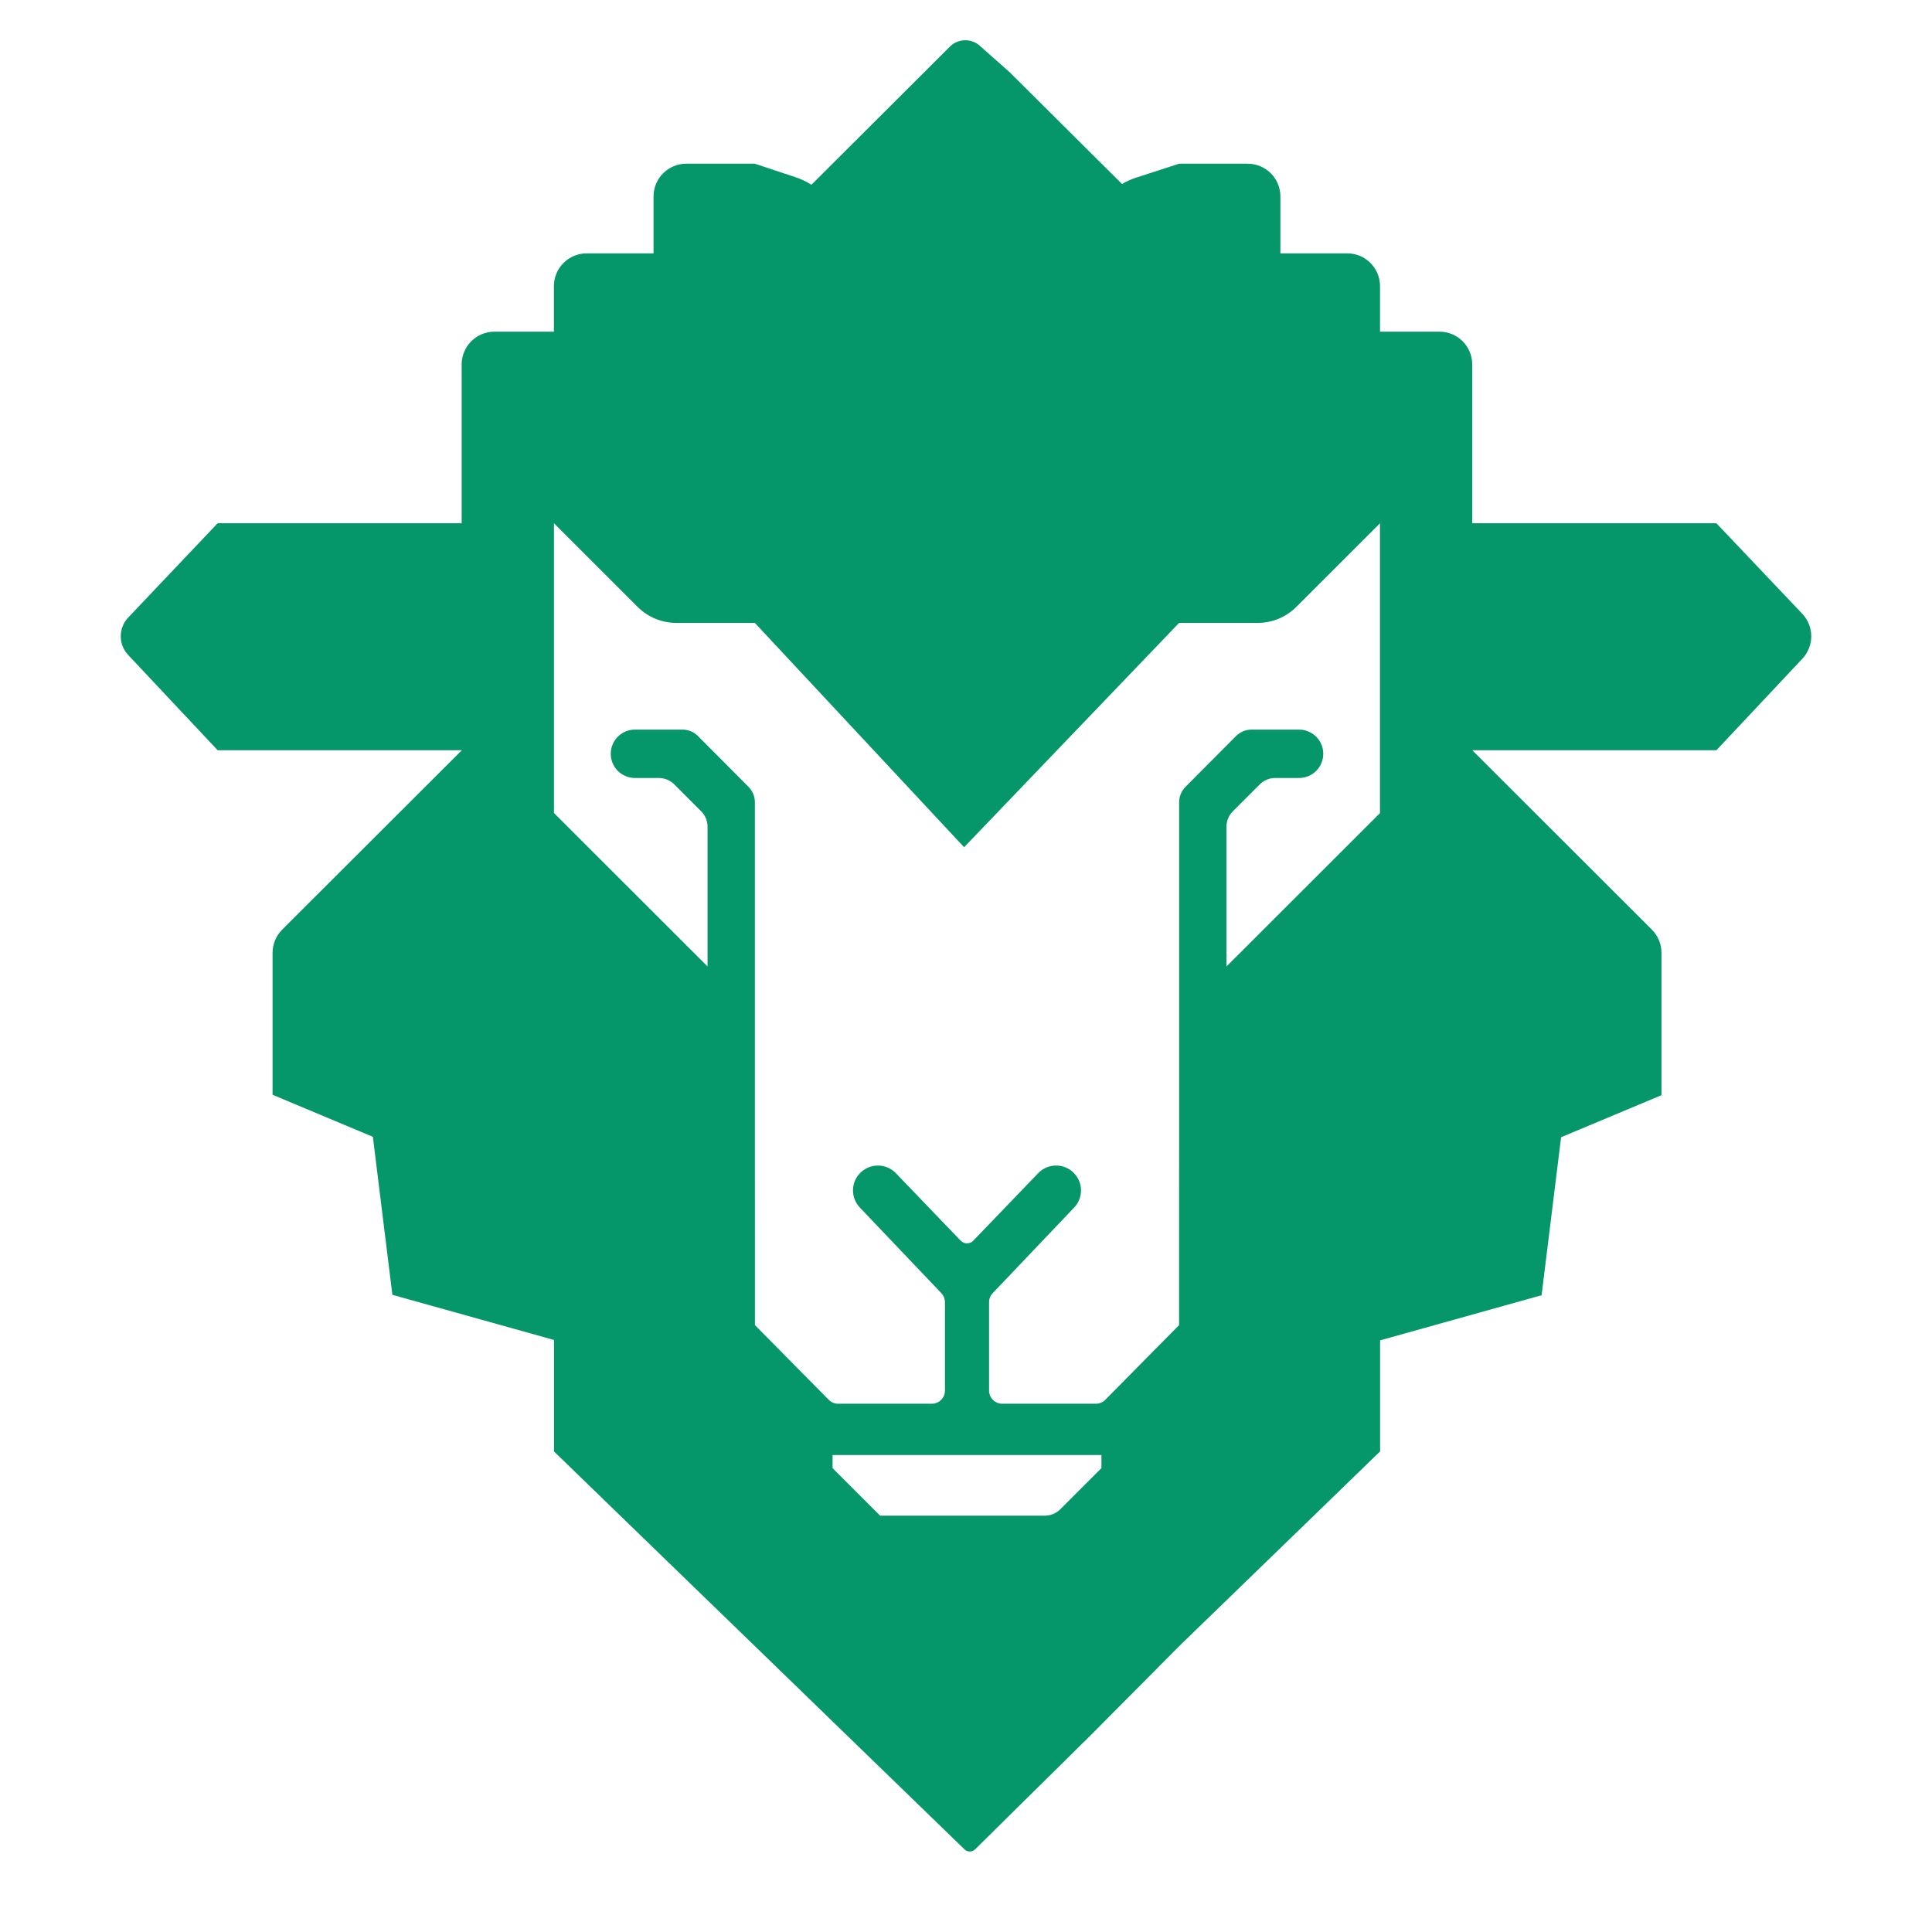 <svg width="48" height="48" viewBox="0 0 48 48" fill="none" xmlns="http://www.w3.org/2000/svg">
<path d="M44.777 15.249L42.643 13H36.577V9.054C36.577 8.605 36.213 8.24 35.763 8.24H34.286V7.108C34.286 6.659 33.922 6.295 33.472 6.295H31.811V4.88C31.811 4.431 31.446 4.067 30.996 4.067H29.295L28.222 4.415C28.101 4.454 27.985 4.507 27.877 4.572L25.075 1.785V1.786L24.47 1.25L24.367 1.159C24.261 1.053 24.123 1 23.984 1C23.845 1 23.709 1.051 23.604 1.154C23.603 1.156 23.601 1.157 23.599 1.159L23.469 1.289L20.16 4.59C20.036 4.512 19.904 4.449 19.765 4.403L18.753 4.067H17.052C16.602 4.067 16.237 4.431 16.237 4.88V6.295H14.576C14.126 6.295 13.762 6.659 13.762 7.108V8.24H12.285C11.835 8.24 11.47 8.605 11.47 9.054V13H5.407L3.186 15.342C2.939 15.603 2.938 16.011 3.184 16.272L5.408 18.64H11.473L7.761 22.347L7.01 23.097C7.01 23.097 7.009 23.098 7.009 23.099L7.008 23.1C6.857 23.252 6.772 23.458 6.772 23.673V27.199L9.264 28.244L9.75 32.18L9.758 32.172L13.764 33.291V36.06L13.809 36.105L15.529 37.772L18.757 40.9L23.963 45.947C24.037 46.018 24.154 46.018 24.228 45.945L26.934 43.273L26.935 43.275L27.105 43.104L27.214 42.997L27.213 42.996L29.294 40.9L32.522 37.772L34.241 36.105L34.288 36.06V33.301L38.292 32.182L38.299 32.19L38.785 28.254L41.278 27.21L41.279 27.199V23.673C41.279 23.458 41.194 23.252 41.043 23.1L41.042 23.099C41.042 23.099 41.041 23.098 41.041 23.097L40.29 22.347L36.578 18.64H42.643L44.779 16.366C45.074 16.051 45.074 15.562 44.777 15.249ZM27.365 36.475L26.342 37.497C26.241 37.599 26.102 37.656 25.958 37.656H21.868L21.876 37.665L21.866 37.656L20.685 36.476V36.15H27.365V36.476L27.365 36.475ZM34.287 20.199L30.471 24.012V20.539C30.471 20.395 30.528 20.258 30.63 20.156L31.298 19.488C31.4 19.386 31.538 19.329 31.682 19.329H32.274C32.607 19.329 32.876 19.06 32.876 18.728C32.876 18.396 32.607 18.127 32.274 18.127H31.094C30.95 18.127 30.811 18.185 30.709 18.287L29.453 19.549C29.352 19.651 29.295 19.789 29.295 19.932V28.302L29.294 31.072V32.922L27.46 34.778C27.399 34.84 27.316 34.875 27.229 34.875H24.899C24.719 34.875 24.573 34.729 24.573 34.55V32.353C24.573 32.269 24.606 32.189 24.663 32.128L26.676 30.013C26.918 29.771 26.918 29.38 26.676 29.139C26.434 28.897 26.042 28.897 25.801 29.139L24.181 30.824C24.096 30.913 23.954 30.913 23.868 30.824L22.249 29.139C22.007 28.897 21.615 28.897 21.374 29.139C21.132 29.38 21.132 29.771 21.374 30.013L23.387 32.128C23.444 32.189 23.477 32.269 23.477 32.353V34.55C23.477 34.73 23.331 34.875 23.151 34.875H20.821C20.734 34.875 20.651 34.84 20.59 34.778L18.756 32.922V31.072L18.755 28.302V19.932C18.755 19.789 18.698 19.651 18.597 19.549L17.341 18.287C17.239 18.185 17.101 18.127 16.956 18.127H15.775C15.443 18.127 15.174 18.396 15.174 18.728C15.174 19.06 15.443 19.329 15.775 19.329H16.368C16.512 19.329 16.65 19.386 16.752 19.488L17.42 20.156C17.522 20.258 17.579 20.395 17.579 20.539V24.012L13.763 20.199V15.09V13L15.843 15.079C16.097 15.333 16.442 15.476 16.802 15.476H18.754L23.953 21.049L23.954 21.048L29.294 15.476H29.294L31.246 15.476C31.606 15.476 31.951 15.333 32.206 15.079L34.285 13.001V16.969V20.199L34.287 20.199Z" fill="#059669"/>
</svg>
